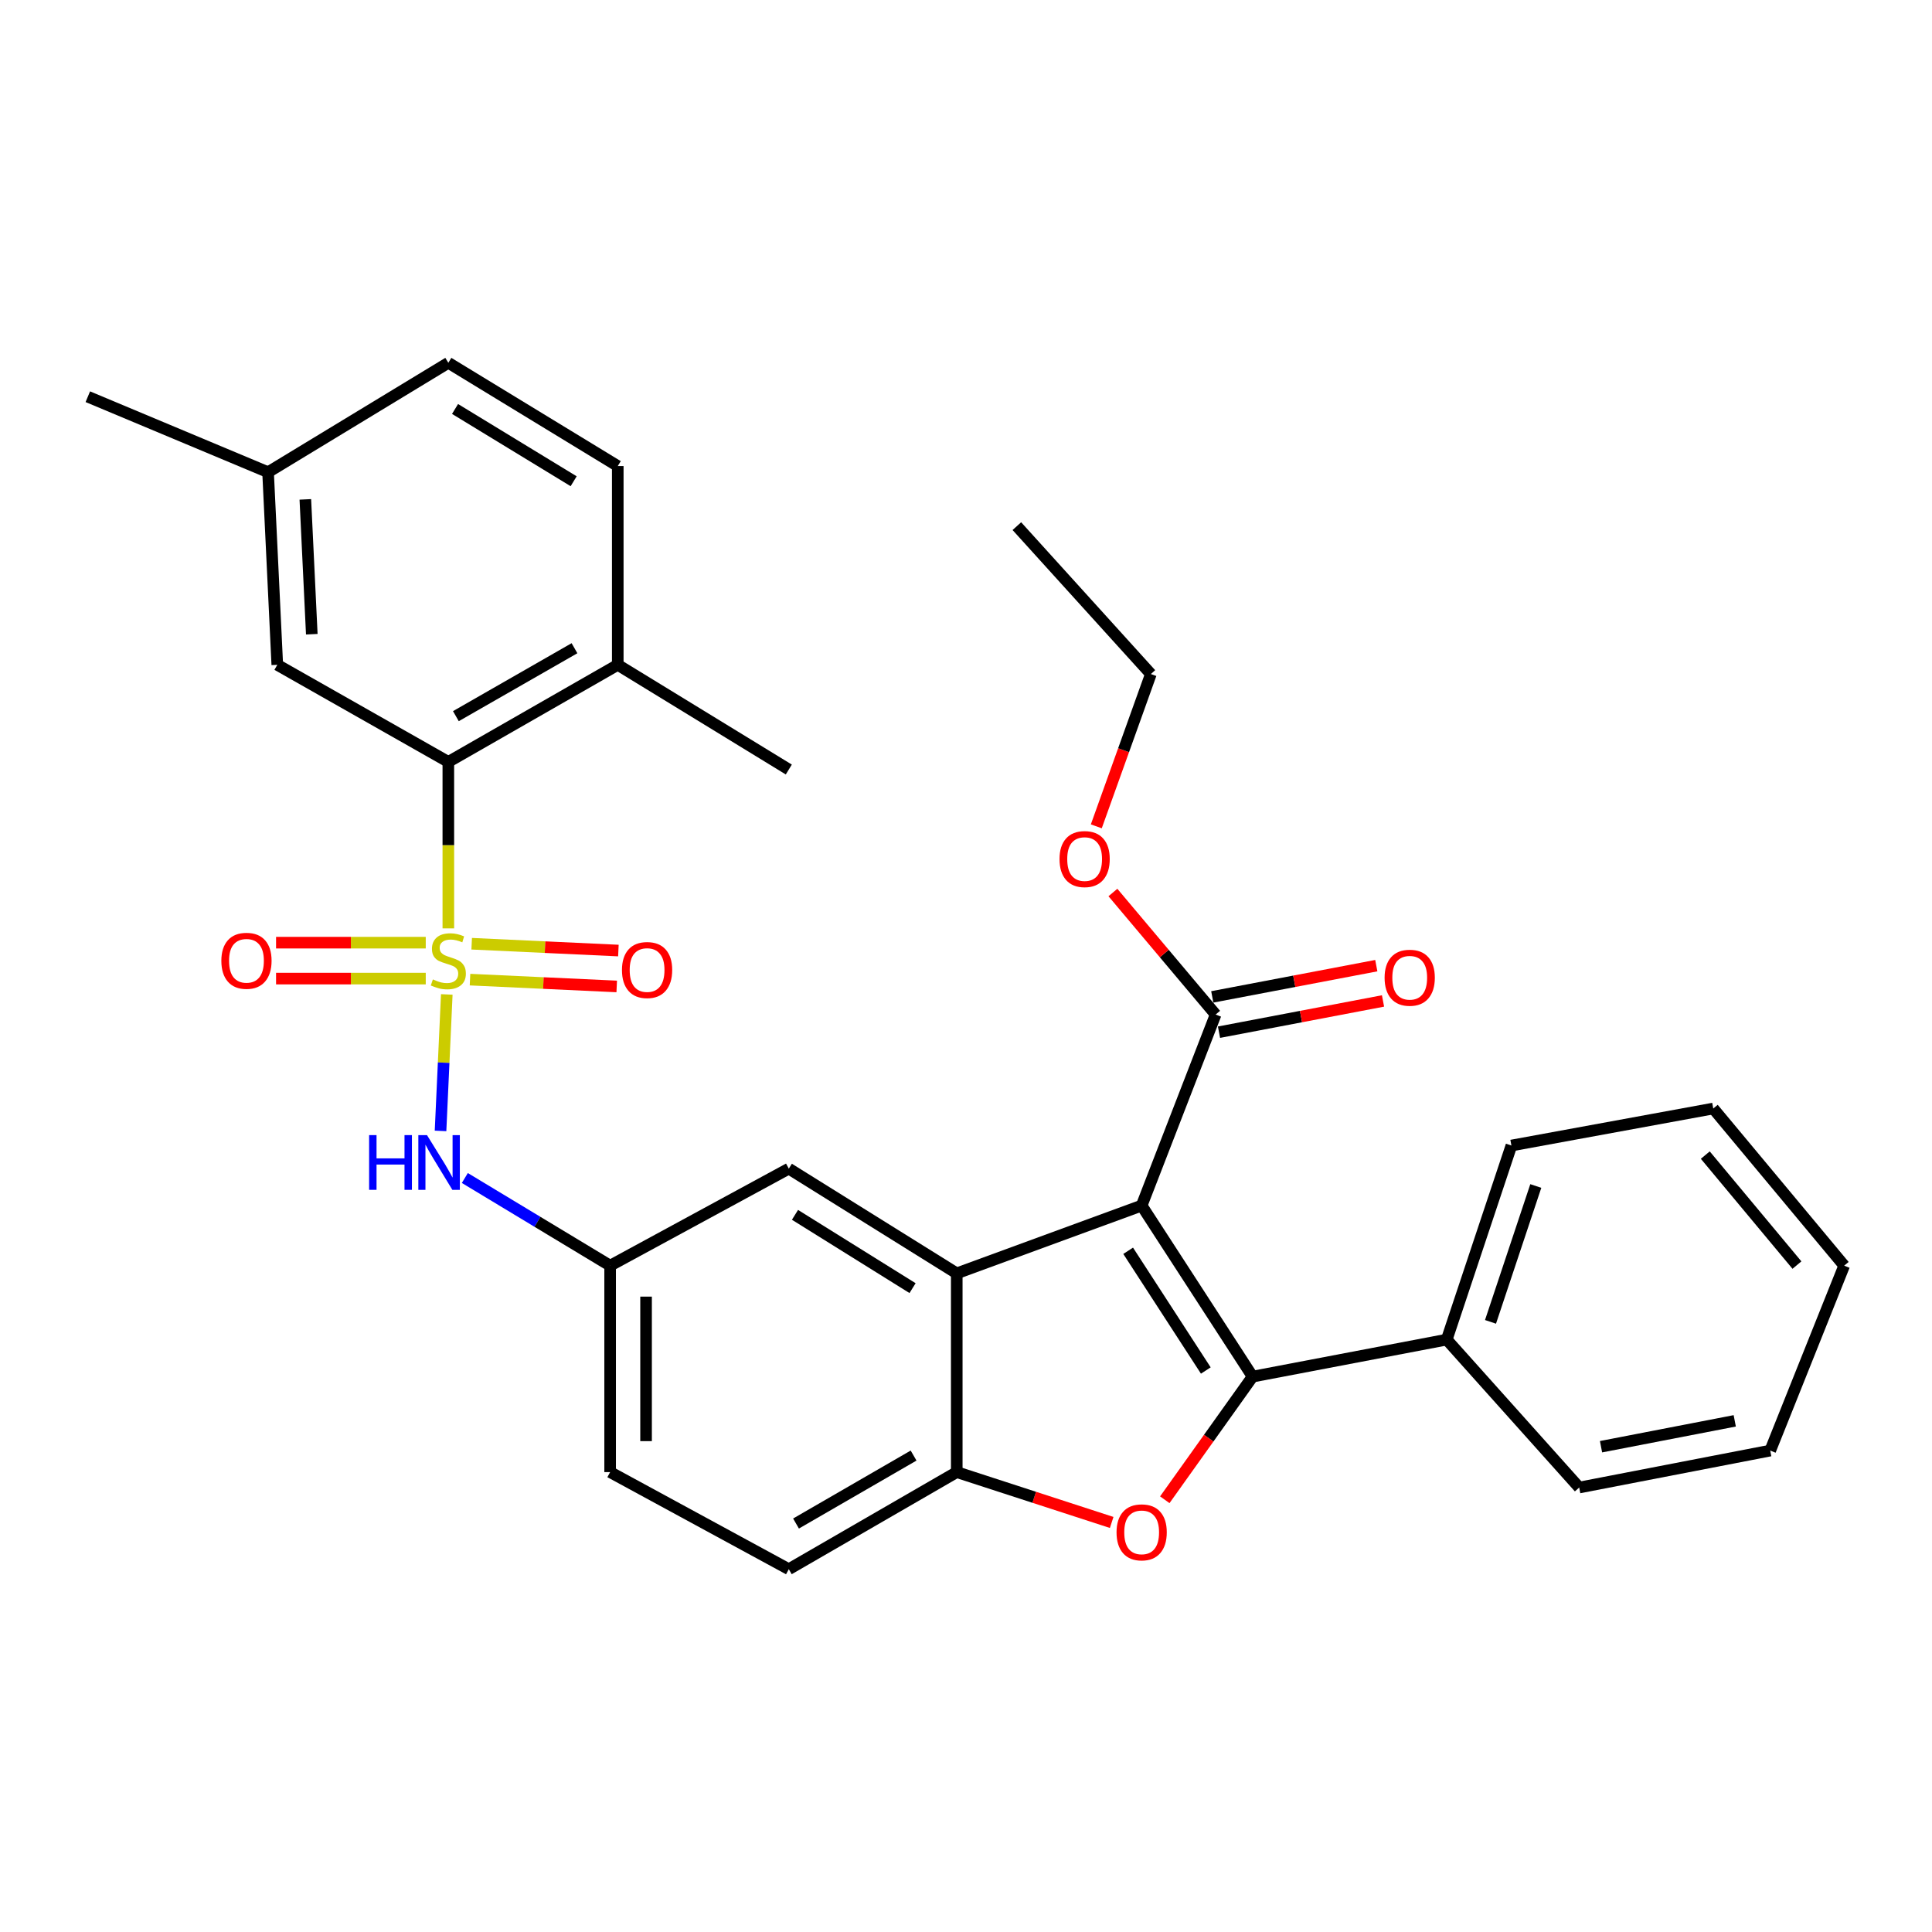 <?xml version='1.0' encoding='iso-8859-1'?>
<svg version='1.1' baseProfile='full'
              xmlns='http://www.w3.org/2000/svg'
                      xmlns:rdkit='http://www.rdkit.org/xml'
                      xmlns:xlink='http://www.w3.org/1999/xlink'
                  xml:space='preserve'
width='1000px' height='1000px' viewBox='0 0 1000 1000'>
<!-- END OF HEADER -->
<rect style='opacity:1.0;fill:#FFFFFF;stroke:none' width='1000' height='1000' x='0' y='0'> </rect>
<path class='bond-4' d='M 232.056,480.529 L 232.056,437.444' style='fill:none;fill-rule:evenodd;stroke:#CCCC00;stroke-width:6px;stroke-linecap:butt;stroke-linejoin:miter;stroke-opacity:1' />
<path class='bond-4' d='M 232.056,437.444 L 232.056,394.358' style='fill:none;fill-rule:evenodd;stroke:#000000;stroke-width:6px;stroke-linecap:butt;stroke-linejoin:miter;stroke-opacity:1' />
<path class='bond-7' d='M 231.255,514.715 L 229.638,550.037' style='fill:none;fill-rule:evenodd;stroke:#CCCC00;stroke-width:6px;stroke-linecap:butt;stroke-linejoin:miter;stroke-opacity:1' />
<path class='bond-7' d='M 229.638,550.037 L 228.021,585.359' style='fill:none;fill-rule:evenodd;stroke:#0000FF;stroke-width:6px;stroke-linecap:butt;stroke-linejoin:miter;stroke-opacity:1' />
<path class='bond-8' d='M 243.279,507.051 L 281.247,508.817' style='fill:none;fill-rule:evenodd;stroke:#CCCC00;stroke-width:6px;stroke-linecap:butt;stroke-linejoin:miter;stroke-opacity:1' />
<path class='bond-8' d='M 281.247,508.817 L 319.215,510.582' style='fill:none;fill-rule:evenodd;stroke:#FF0000;stroke-width:6px;stroke-linecap:butt;stroke-linejoin:miter;stroke-opacity:1' />
<path class='bond-8' d='M 244.143,488.474 L 282.111,490.24' style='fill:none;fill-rule:evenodd;stroke:#CCCC00;stroke-width:6px;stroke-linecap:butt;stroke-linejoin:miter;stroke-opacity:1' />
<path class='bond-8' d='M 282.111,490.24 L 320.079,492.005' style='fill:none;fill-rule:evenodd;stroke:#FF0000;stroke-width:6px;stroke-linecap:butt;stroke-linejoin:miter;stroke-opacity:1' />
<path class='bond-9' d='M 220.364,487.922 L 181.628,487.922' style='fill:none;fill-rule:evenodd;stroke:#CCCC00;stroke-width:6px;stroke-linecap:butt;stroke-linejoin:miter;stroke-opacity:1' />
<path class='bond-9' d='M 181.628,487.922 L 142.891,487.922' style='fill:none;fill-rule:evenodd;stroke:#FF0000;stroke-width:6px;stroke-linecap:butt;stroke-linejoin:miter;stroke-opacity:1' />
<path class='bond-9' d='M 220.364,506.519 L 181.628,506.519' style='fill:none;fill-rule:evenodd;stroke:#CCCC00;stroke-width:6px;stroke-linecap:butt;stroke-linejoin:miter;stroke-opacity:1' />
<path class='bond-9' d='M 181.628,506.519 L 142.891,506.519' style='fill:none;fill-rule:evenodd;stroke:#FF0000;stroke-width:6px;stroke-linecap:butt;stroke-linejoin:miter;stroke-opacity:1' />
<path class='bond-0' d='M 590.919,624.002 L 495.216,659.088' style='fill:none;fill-rule:evenodd;stroke:#000000;stroke-width:6px;stroke-linecap:butt;stroke-linejoin:miter;stroke-opacity:1' />
<path class='bond-1' d='M 590.919,624.002 L 648.343,712.534' style='fill:none;fill-rule:evenodd;stroke:#000000;stroke-width:6px;stroke-linecap:butt;stroke-linejoin:miter;stroke-opacity:1' />
<path class='bond-1' d='M 583.93,647.402 L 624.127,709.375' style='fill:none;fill-rule:evenodd;stroke:#000000;stroke-width:6px;stroke-linecap:butt;stroke-linejoin:miter;stroke-opacity:1' />
<path class='bond-6' d='M 590.919,624.002 L 629.209,525.127' style='fill:none;fill-rule:evenodd;stroke:#000000;stroke-width:6px;stroke-linecap:butt;stroke-linejoin:miter;stroke-opacity:1' />
<path class='bond-11' d='M 648.343,712.534 L 748.82,693.379' style='fill:none;fill-rule:evenodd;stroke:#000000;stroke-width:6px;stroke-linecap:butt;stroke-linejoin:miter;stroke-opacity:1' />
<path class='bond-33' d='M 648.343,712.534 L 625.619,744.401' style='fill:none;fill-rule:evenodd;stroke:#000000;stroke-width:6px;stroke-linecap:butt;stroke-linejoin:miter;stroke-opacity:1' />
<path class='bond-33' d='M 625.619,744.401 L 602.894,776.268' style='fill:none;fill-rule:evenodd;stroke:#FF0000;stroke-width:6px;stroke-linecap:butt;stroke-linejoin:miter;stroke-opacity:1' />
<path class='bond-2' d='M 495.216,659.088 L 408.285,604.888' style='fill:none;fill-rule:evenodd;stroke:#000000;stroke-width:6px;stroke-linecap:butt;stroke-linejoin:miter;stroke-opacity:1' />
<path class='bond-2' d='M 472.337,666.739 L 411.485,628.799' style='fill:none;fill-rule:evenodd;stroke:#000000;stroke-width:6px;stroke-linecap:butt;stroke-linejoin:miter;stroke-opacity:1' />
<path class='bond-32' d='M 495.216,659.088 L 495.216,761.962' style='fill:none;fill-rule:evenodd;stroke:#000000;stroke-width:6px;stroke-linecap:butt;stroke-linejoin:miter;stroke-opacity:1' />
<path class='bond-3' d='M 575.404,788.018 L 535.31,774.99' style='fill:none;fill-rule:evenodd;stroke:#FF0000;stroke-width:6px;stroke-linecap:butt;stroke-linejoin:miter;stroke-opacity:1' />
<path class='bond-3' d='M 535.31,774.99 L 495.216,761.962' style='fill:none;fill-rule:evenodd;stroke:#000000;stroke-width:6px;stroke-linecap:butt;stroke-linejoin:miter;stroke-opacity:1' />
<path class='bond-13' d='M 232.056,394.358 L 319.752,344.115' style='fill:none;fill-rule:evenodd;stroke:#000000;stroke-width:6px;stroke-linecap:butt;stroke-linejoin:miter;stroke-opacity:1' />
<path class='bond-13' d='M 235.966,370.685 L 297.353,335.515' style='fill:none;fill-rule:evenodd;stroke:#000000;stroke-width:6px;stroke-linecap:butt;stroke-linejoin:miter;stroke-opacity:1' />
<path class='bond-14' d='M 232.056,394.358 L 143.524,344.115' style='fill:none;fill-rule:evenodd;stroke:#000000;stroke-width:6px;stroke-linecap:butt;stroke-linejoin:miter;stroke-opacity:1' />
<path class='bond-5' d='M 495.216,761.962 L 408.285,812.215' style='fill:none;fill-rule:evenodd;stroke:#000000;stroke-width:6px;stroke-linecap:butt;stroke-linejoin:miter;stroke-opacity:1' />
<path class='bond-5' d='M 472.869,753.399 L 412.017,788.577' style='fill:none;fill-rule:evenodd;stroke:#000000;stroke-width:6px;stroke-linecap:butt;stroke-linejoin:miter;stroke-opacity:1' />
<path class='bond-15' d='M 630.949,534.261 L 673.398,526.176' style='fill:none;fill-rule:evenodd;stroke:#000000;stroke-width:6px;stroke-linecap:butt;stroke-linejoin:miter;stroke-opacity:1' />
<path class='bond-15' d='M 673.398,526.176 L 715.848,518.09' style='fill:none;fill-rule:evenodd;stroke:#FF0000;stroke-width:6px;stroke-linecap:butt;stroke-linejoin:miter;stroke-opacity:1' />
<path class='bond-15' d='M 627.469,515.992 L 669.919,507.907' style='fill:none;fill-rule:evenodd;stroke:#000000;stroke-width:6px;stroke-linecap:butt;stroke-linejoin:miter;stroke-opacity:1' />
<path class='bond-15' d='M 669.919,507.907 L 712.368,499.821' style='fill:none;fill-rule:evenodd;stroke:#FF0000;stroke-width:6px;stroke-linecap:butt;stroke-linejoin:miter;stroke-opacity:1' />
<path class='bond-18' d='M 629.209,525.127 L 602.625,493.545' style='fill:none;fill-rule:evenodd;stroke:#000000;stroke-width:6px;stroke-linecap:butt;stroke-linejoin:miter;stroke-opacity:1' />
<path class='bond-18' d='M 602.625,493.545 L 576.041,461.963' style='fill:none;fill-rule:evenodd;stroke:#FF0000;stroke-width:6px;stroke-linecap:butt;stroke-linejoin:miter;stroke-opacity:1' />
<path class='bond-12' d='M 240.598,609.733 L 278.202,632.417' style='fill:none;fill-rule:evenodd;stroke:#0000FF;stroke-width:6px;stroke-linecap:butt;stroke-linejoin:miter;stroke-opacity:1' />
<path class='bond-12' d='M 278.202,632.417 L 315.806,655.1' style='fill:none;fill-rule:evenodd;stroke:#000000;stroke-width:6px;stroke-linecap:butt;stroke-linejoin:miter;stroke-opacity:1' />
<path class='bond-10' d='M 408.285,604.888 L 315.806,655.1' style='fill:none;fill-rule:evenodd;stroke:#000000;stroke-width:6px;stroke-linecap:butt;stroke-linejoin:miter;stroke-opacity:1' />
<path class='bond-22' d='M 748.82,693.379 L 782.305,592.924' style='fill:none;fill-rule:evenodd;stroke:#000000;stroke-width:6px;stroke-linecap:butt;stroke-linejoin:miter;stroke-opacity:1' />
<path class='bond-22' d='M 771.485,684.192 L 794.925,613.873' style='fill:none;fill-rule:evenodd;stroke:#000000;stroke-width:6px;stroke-linecap:butt;stroke-linejoin:miter;stroke-opacity:1' />
<path class='bond-23' d='M 748.82,693.379 L 817.391,769.948' style='fill:none;fill-rule:evenodd;stroke:#000000;stroke-width:6px;stroke-linecap:butt;stroke-linejoin:miter;stroke-opacity:1' />
<path class='bond-19' d='M 315.806,655.1 L 315.806,761.962' style='fill:none;fill-rule:evenodd;stroke:#000000;stroke-width:6px;stroke-linecap:butt;stroke-linejoin:miter;stroke-opacity:1' />
<path class='bond-19' d='M 334.403,671.129 L 334.403,745.932' style='fill:none;fill-rule:evenodd;stroke:#000000;stroke-width:6px;stroke-linecap:butt;stroke-linejoin:miter;stroke-opacity:1' />
<path class='bond-17' d='M 319.752,344.115 L 319.752,241.231' style='fill:none;fill-rule:evenodd;stroke:#000000;stroke-width:6px;stroke-linecap:butt;stroke-linejoin:miter;stroke-opacity:1' />
<path class='bond-24' d='M 319.752,344.115 L 408.285,398.305' style='fill:none;fill-rule:evenodd;stroke:#000000;stroke-width:6px;stroke-linecap:butt;stroke-linejoin:miter;stroke-opacity:1' />
<path class='bond-20' d='M 143.524,344.115 L 138.75,244.413' style='fill:none;fill-rule:evenodd;stroke:#000000;stroke-width:6px;stroke-linecap:butt;stroke-linejoin:miter;stroke-opacity:1' />
<path class='bond-20' d='M 161.383,328.27 L 158.042,258.479' style='fill:none;fill-rule:evenodd;stroke:#000000;stroke-width:6px;stroke-linecap:butt;stroke-linejoin:miter;stroke-opacity:1' />
<path class='bond-16' d='M 408.285,812.215 L 315.806,761.962' style='fill:none;fill-rule:evenodd;stroke:#000000;stroke-width:6px;stroke-linecap:butt;stroke-linejoin:miter;stroke-opacity:1' />
<path class='bond-31' d='M 319.752,241.231 L 232.056,187.785' style='fill:none;fill-rule:evenodd;stroke:#000000;stroke-width:6px;stroke-linecap:butt;stroke-linejoin:miter;stroke-opacity:1' />
<path class='bond-31' d='M 296.92,249.094 L 235.532,211.682' style='fill:none;fill-rule:evenodd;stroke:#000000;stroke-width:6px;stroke-linecap:butt;stroke-linejoin:miter;stroke-opacity:1' />
<path class='bond-25' d='M 567.444,427.709 L 581.569,388.298' style='fill:none;fill-rule:evenodd;stroke:#FF0000;stroke-width:6px;stroke-linecap:butt;stroke-linejoin:miter;stroke-opacity:1' />
<path class='bond-25' d='M 581.569,388.298 L 595.693,348.888' style='fill:none;fill-rule:evenodd;stroke:#000000;stroke-width:6px;stroke-linecap:butt;stroke-linejoin:miter;stroke-opacity:1' />
<path class='bond-21' d='M 138.75,244.413 L 232.056,187.785' style='fill:none;fill-rule:evenodd;stroke:#000000;stroke-width:6px;stroke-linecap:butt;stroke-linejoin:miter;stroke-opacity:1' />
<path class='bond-26' d='M 138.75,244.413 L 45.455,205.338' style='fill:none;fill-rule:evenodd;stroke:#000000;stroke-width:6px;stroke-linecap:butt;stroke-linejoin:miter;stroke-opacity:1' />
<path class='bond-28' d='M 782.305,592.924 L 886.779,573.769' style='fill:none;fill-rule:evenodd;stroke:#000000;stroke-width:6px;stroke-linecap:butt;stroke-linejoin:miter;stroke-opacity:1' />
<path class='bond-29' d='M 817.391,769.948 L 916.266,750.814' style='fill:none;fill-rule:evenodd;stroke:#000000;stroke-width:6px;stroke-linecap:butt;stroke-linejoin:miter;stroke-opacity:1' />
<path class='bond-29' d='M 828.689,748.819 L 897.902,735.425' style='fill:none;fill-rule:evenodd;stroke:#000000;stroke-width:6px;stroke-linecap:butt;stroke-linejoin:miter;stroke-opacity:1' />
<path class='bond-27' d='M 595.693,348.888 L 526.325,272.33' style='fill:none;fill-rule:evenodd;stroke:#000000;stroke-width:6px;stroke-linecap:butt;stroke-linejoin:miter;stroke-opacity:1' />
<path class='bond-34' d='M 886.779,573.769 L 954.545,655.1' style='fill:none;fill-rule:evenodd;stroke:#000000;stroke-width:6px;stroke-linecap:butt;stroke-linejoin:miter;stroke-opacity:1' />
<path class='bond-34' d='M 882.657,597.873 L 930.093,654.805' style='fill:none;fill-rule:evenodd;stroke:#000000;stroke-width:6px;stroke-linecap:butt;stroke-linejoin:miter;stroke-opacity:1' />
<path class='bond-30' d='M 916.266,750.814 L 954.545,655.1' style='fill:none;fill-rule:evenodd;stroke:#000000;stroke-width:6px;stroke-linecap:butt;stroke-linejoin:miter;stroke-opacity:1' />
<path  class='atom-0' d='M 224.056 506.941
Q 224.376 507.061, 225.696 507.621
Q 227.016 508.181, 228.456 508.541
Q 229.936 508.861, 231.376 508.861
Q 234.056 508.861, 235.616 507.581
Q 237.176 506.261, 237.176 503.981
Q 237.176 502.421, 236.376 501.461
Q 235.616 500.501, 234.416 499.981
Q 233.216 499.461, 231.216 498.861
Q 228.696 498.101, 227.176 497.381
Q 225.696 496.661, 224.616 495.141
Q 223.576 493.621, 223.576 491.061
Q 223.576 487.501, 225.976 485.301
Q 228.416 483.101, 233.216 483.101
Q 236.496 483.101, 240.216 484.661
L 239.296 487.741
Q 235.896 486.341, 233.336 486.341
Q 230.576 486.341, 229.056 487.501
Q 227.536 488.621, 227.576 490.581
Q 227.576 492.101, 228.336 493.021
Q 229.136 493.941, 230.256 494.461
Q 231.416 494.981, 233.336 495.581
Q 235.896 496.381, 237.416 497.181
Q 238.936 497.981, 240.016 499.621
Q 241.136 501.221, 241.136 503.981
Q 241.136 507.901, 238.496 510.021
Q 235.896 512.101, 231.536 512.101
Q 229.016 512.101, 227.096 511.541
Q 225.216 511.021, 222.976 510.101
L 224.056 506.941
' fill='#CCCC00'/>
<path  class='atom-4' d='M 577.919 793.14
Q 577.919 786.34, 581.279 782.54
Q 584.639 778.74, 590.919 778.74
Q 597.199 778.74, 600.559 782.54
Q 603.919 786.34, 603.919 793.14
Q 603.919 800.02, 600.519 803.94
Q 597.119 807.82, 590.919 807.82
Q 584.679 807.82, 581.279 803.94
Q 577.919 800.06, 577.919 793.14
M 590.919 804.62
Q 595.239 804.62, 597.559 801.74
Q 599.919 798.82, 599.919 793.14
Q 599.919 787.58, 597.559 784.78
Q 595.239 781.94, 590.919 781.94
Q 586.599 781.94, 584.239 784.74
Q 581.919 787.54, 581.919 793.14
Q 581.919 798.86, 584.239 801.74
Q 586.599 804.62, 590.919 804.62
' fill='#FF0000'/>
<path  class='atom-8' d='M 191.053 587.535
L 194.893 587.535
L 194.893 599.575
L 209.373 599.575
L 209.373 587.535
L 213.213 587.535
L 213.213 615.855
L 209.373 615.855
L 209.373 602.775
L 194.893 602.775
L 194.893 615.855
L 191.053 615.855
L 191.053 587.535
' fill='#0000FF'/>
<path  class='atom-8' d='M 221.013 587.535
L 230.293 602.535
Q 231.213 604.015, 232.693 606.695
Q 234.173 609.375, 234.253 609.535
L 234.253 587.535
L 238.013 587.535
L 238.013 615.855
L 234.133 615.855
L 224.173 599.455
Q 223.013 597.535, 221.773 595.335
Q 220.573 593.135, 220.213 592.455
L 220.213 615.855
L 216.533 615.855
L 216.533 587.535
L 221.013 587.535
' fill='#0000FF'/>
<path  class='atom-9' d='M 321.93 502.084
Q 321.93 495.284, 325.29 491.484
Q 328.65 487.684, 334.93 487.684
Q 341.21 487.684, 344.57 491.484
Q 347.93 495.284, 347.93 502.084
Q 347.93 508.964, 344.53 512.884
Q 341.13 516.764, 334.93 516.764
Q 328.69 516.764, 325.29 512.884
Q 321.93 509.004, 321.93 502.084
M 334.93 513.564
Q 339.25 513.564, 341.57 510.684
Q 343.93 507.764, 343.93 502.084
Q 343.93 496.524, 341.57 493.724
Q 339.25 490.884, 334.93 490.884
Q 330.61 490.884, 328.25 493.684
Q 325.93 496.484, 325.93 502.084
Q 325.93 507.804, 328.25 510.684
Q 330.61 513.564, 334.93 513.564
' fill='#FF0000'/>
<path  class='atom-10' d='M 114.571 497.301
Q 114.571 490.501, 117.931 486.701
Q 121.291 482.901, 127.571 482.901
Q 133.851 482.901, 137.211 486.701
Q 140.571 490.501, 140.571 497.301
Q 140.571 504.181, 137.171 508.101
Q 133.771 511.981, 127.571 511.981
Q 121.331 511.981, 117.931 508.101
Q 114.571 504.221, 114.571 497.301
M 127.571 508.781
Q 131.891 508.781, 134.211 505.901
Q 136.571 502.981, 136.571 497.301
Q 136.571 491.741, 134.211 488.941
Q 131.891 486.101, 127.571 486.101
Q 123.251 486.101, 120.891 488.901
Q 118.571 491.701, 118.571 497.301
Q 118.571 503.021, 120.891 505.901
Q 123.251 508.781, 127.571 508.781
' fill='#FF0000'/>
<path  class='atom-16' d='M 716.665 506.072
Q 716.665 499.272, 720.025 495.472
Q 723.385 491.672, 729.665 491.672
Q 735.945 491.672, 739.305 495.472
Q 742.665 499.272, 742.665 506.072
Q 742.665 512.952, 739.265 516.872
Q 735.865 520.752, 729.665 520.752
Q 723.425 520.752, 720.025 516.872
Q 716.665 512.992, 716.665 506.072
M 729.665 517.552
Q 733.985 517.552, 736.305 514.672
Q 738.665 511.752, 738.665 506.072
Q 738.665 500.512, 736.305 497.712
Q 733.985 494.872, 729.665 494.872
Q 725.345 494.872, 722.985 497.672
Q 720.665 500.472, 720.665 506.072
Q 720.665 511.792, 722.985 514.672
Q 725.345 517.552, 729.665 517.552
' fill='#FF0000'/>
<path  class='atom-19' d='M 548.402 444.65
Q 548.402 437.85, 551.762 434.05
Q 555.122 430.25, 561.402 430.25
Q 567.682 430.25, 571.042 434.05
Q 574.402 437.85, 574.402 444.65
Q 574.402 451.53, 571.002 455.45
Q 567.602 459.33, 561.402 459.33
Q 555.162 459.33, 551.762 455.45
Q 548.402 451.57, 548.402 444.65
M 561.402 456.13
Q 565.722 456.13, 568.042 453.25
Q 570.402 450.33, 570.402 444.65
Q 570.402 439.09, 568.042 436.29
Q 565.722 433.45, 561.402 433.45
Q 557.082 433.45, 554.722 436.25
Q 552.402 439.05, 552.402 444.65
Q 552.402 450.37, 554.722 453.25
Q 557.082 456.13, 561.402 456.13
' fill='#FF0000'/>
</svg>
